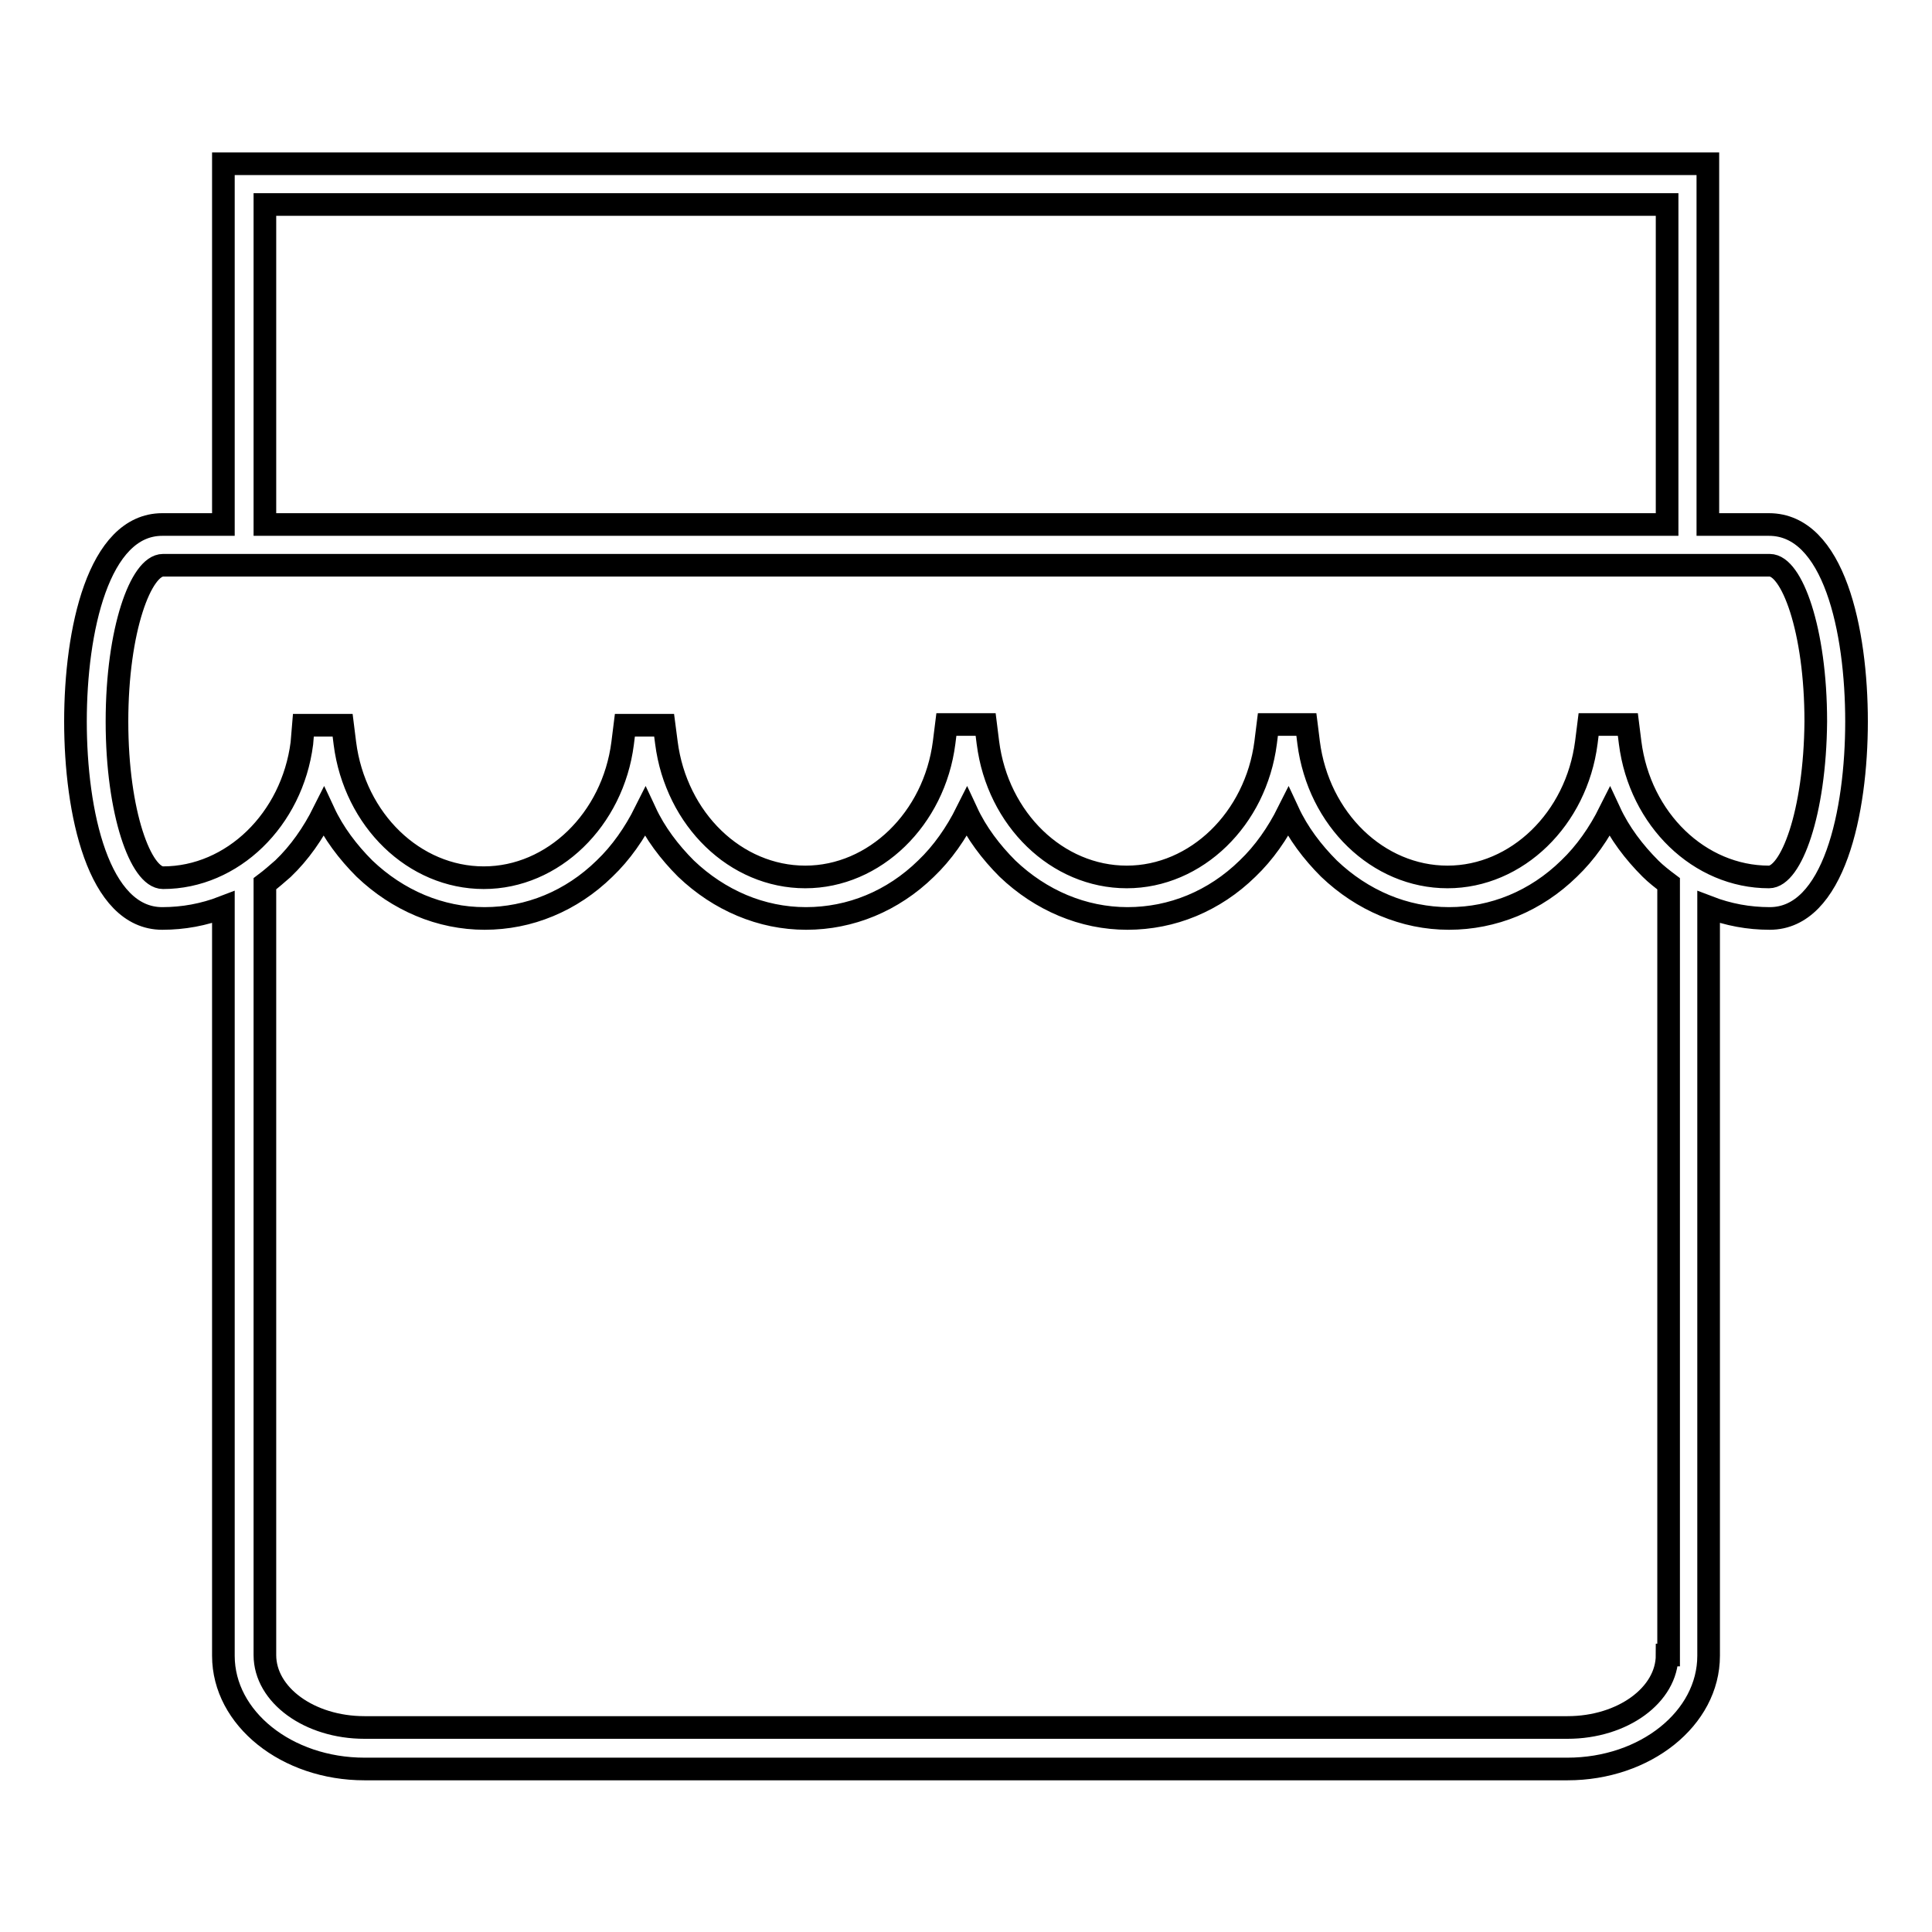 <?xml version="1.0" encoding="utf-8"?>
<!-- Svg Vector Icons : http://www.onlinewebfonts.com/icon -->
<!DOCTYPE svg PUBLIC "-//W3C//DTD SVG 1.1//EN" "http://www.w3.org/Graphics/SVG/1.1/DTD/svg11.dtd">
<svg version="1.1" xmlns="http://www.w3.org/2000/svg" xmlns:xlink="http://www.w3.org/1999/xlink" x="0px" y="0px" viewBox="0 0 256 256" enable-background="new 0 0 256 256" xml:space="preserve">
<g><g><path stroke-width="3" fill-opacity="0" stroke="#000000"  d="M234.4,69.5h-8.1V21.7H29.6v47.8h-8.1C13,69.5,10,83.6,10,95.6c0,12,3,26.1,11.5,26.1c2.8,0,5.5-0.5,8.1-1.5v99.2c0,8.3,8.4,15,18.7,15h159.4c10.3,0,18.7-6.7,18.7-15v-99.2c2.6,1,5.3,1.5,8.1,1.5c8.5,0,11.5-14.1,11.5-26.1C246,83.5,243,69.5,234.4,69.5z M35.1,27.1h185.8v42.4H35.1V27.1z M220.9,219.3c0,5.3-5.9,9.6-13.2,9.6H48.3c-7.3,0-13.2-4.3-13.2-9.6V117.1c0.8-0.6,1.6-1.3,2.4-2c2.2-2.1,4-4.7,5.4-7.5c1.3,2.8,3.2,5.3,5.4,7.5c4.4,4.2,10,6.6,15.9,6.6c5.9,0,11.5-2.3,15.9-6.6c2.2-2.1,4-4.7,5.4-7.5c1.3,2.8,3.2,5.3,5.4,7.5c4.4,4.2,10,6.6,15.9,6.6s11.5-2.3,15.9-6.6c2.2-2.1,4-4.7,5.4-7.5c1.3,2.8,3.2,5.3,5.4,7.5c4.4,4.2,10,6.6,15.9,6.6s11.5-2.3,15.9-6.6c2.2-2.1,4-4.7,5.4-7.5c1.3,2.8,3.2,5.3,5.4,7.5c4.4,4.2,10,6.6,15.9,6.6c5.9,0,11.5-2.3,15.9-6.6c2.2-2.1,4-4.7,5.4-7.5c1.3,2.8,3.2,5.3,5.4,7.5c0.7,0.7,1.6,1.4,2.4,2V219.3z M234.4,116.2c-9.2,0-17.1-7.6-18.4-17.8l-0.3-2.4h-5.2l-0.3,2.4c-1.3,10.1-9.2,17.8-18.4,17.8c-9.2,0-17.1-7.6-18.4-17.8l-0.3-2.4H168l-0.3,2.4c-1.3,10.1-9.2,17.8-18.4,17.8c-9.2,0-17.1-7.6-18.4-17.8l-0.3-2.4h-5.2l-0.3,2.4c-1.3,10.1-9.2,17.8-18.4,17.8c-9.2,0-17.1-7.6-18.4-17.8L88,96.1h-5.2l-0.3,2.4c-1.3,10.1-9.2,17.8-18.4,17.8c-9.2,0-17.1-7.6-18.4-17.8l-0.3-2.4h-5.2L40,98.5c-1.3,10.1-9.2,17.8-18.4,17.8c-2.9,0-6.1-8.5-6.1-20.7c0-12.2,3.2-20.7,6.1-20.7h8.1h196.7h8.1c2.9,0,6.1,8.5,6.1,20.7C240.5,107.8,237.3,116.2,234.4,116.2z"/></g></g>
</svg>